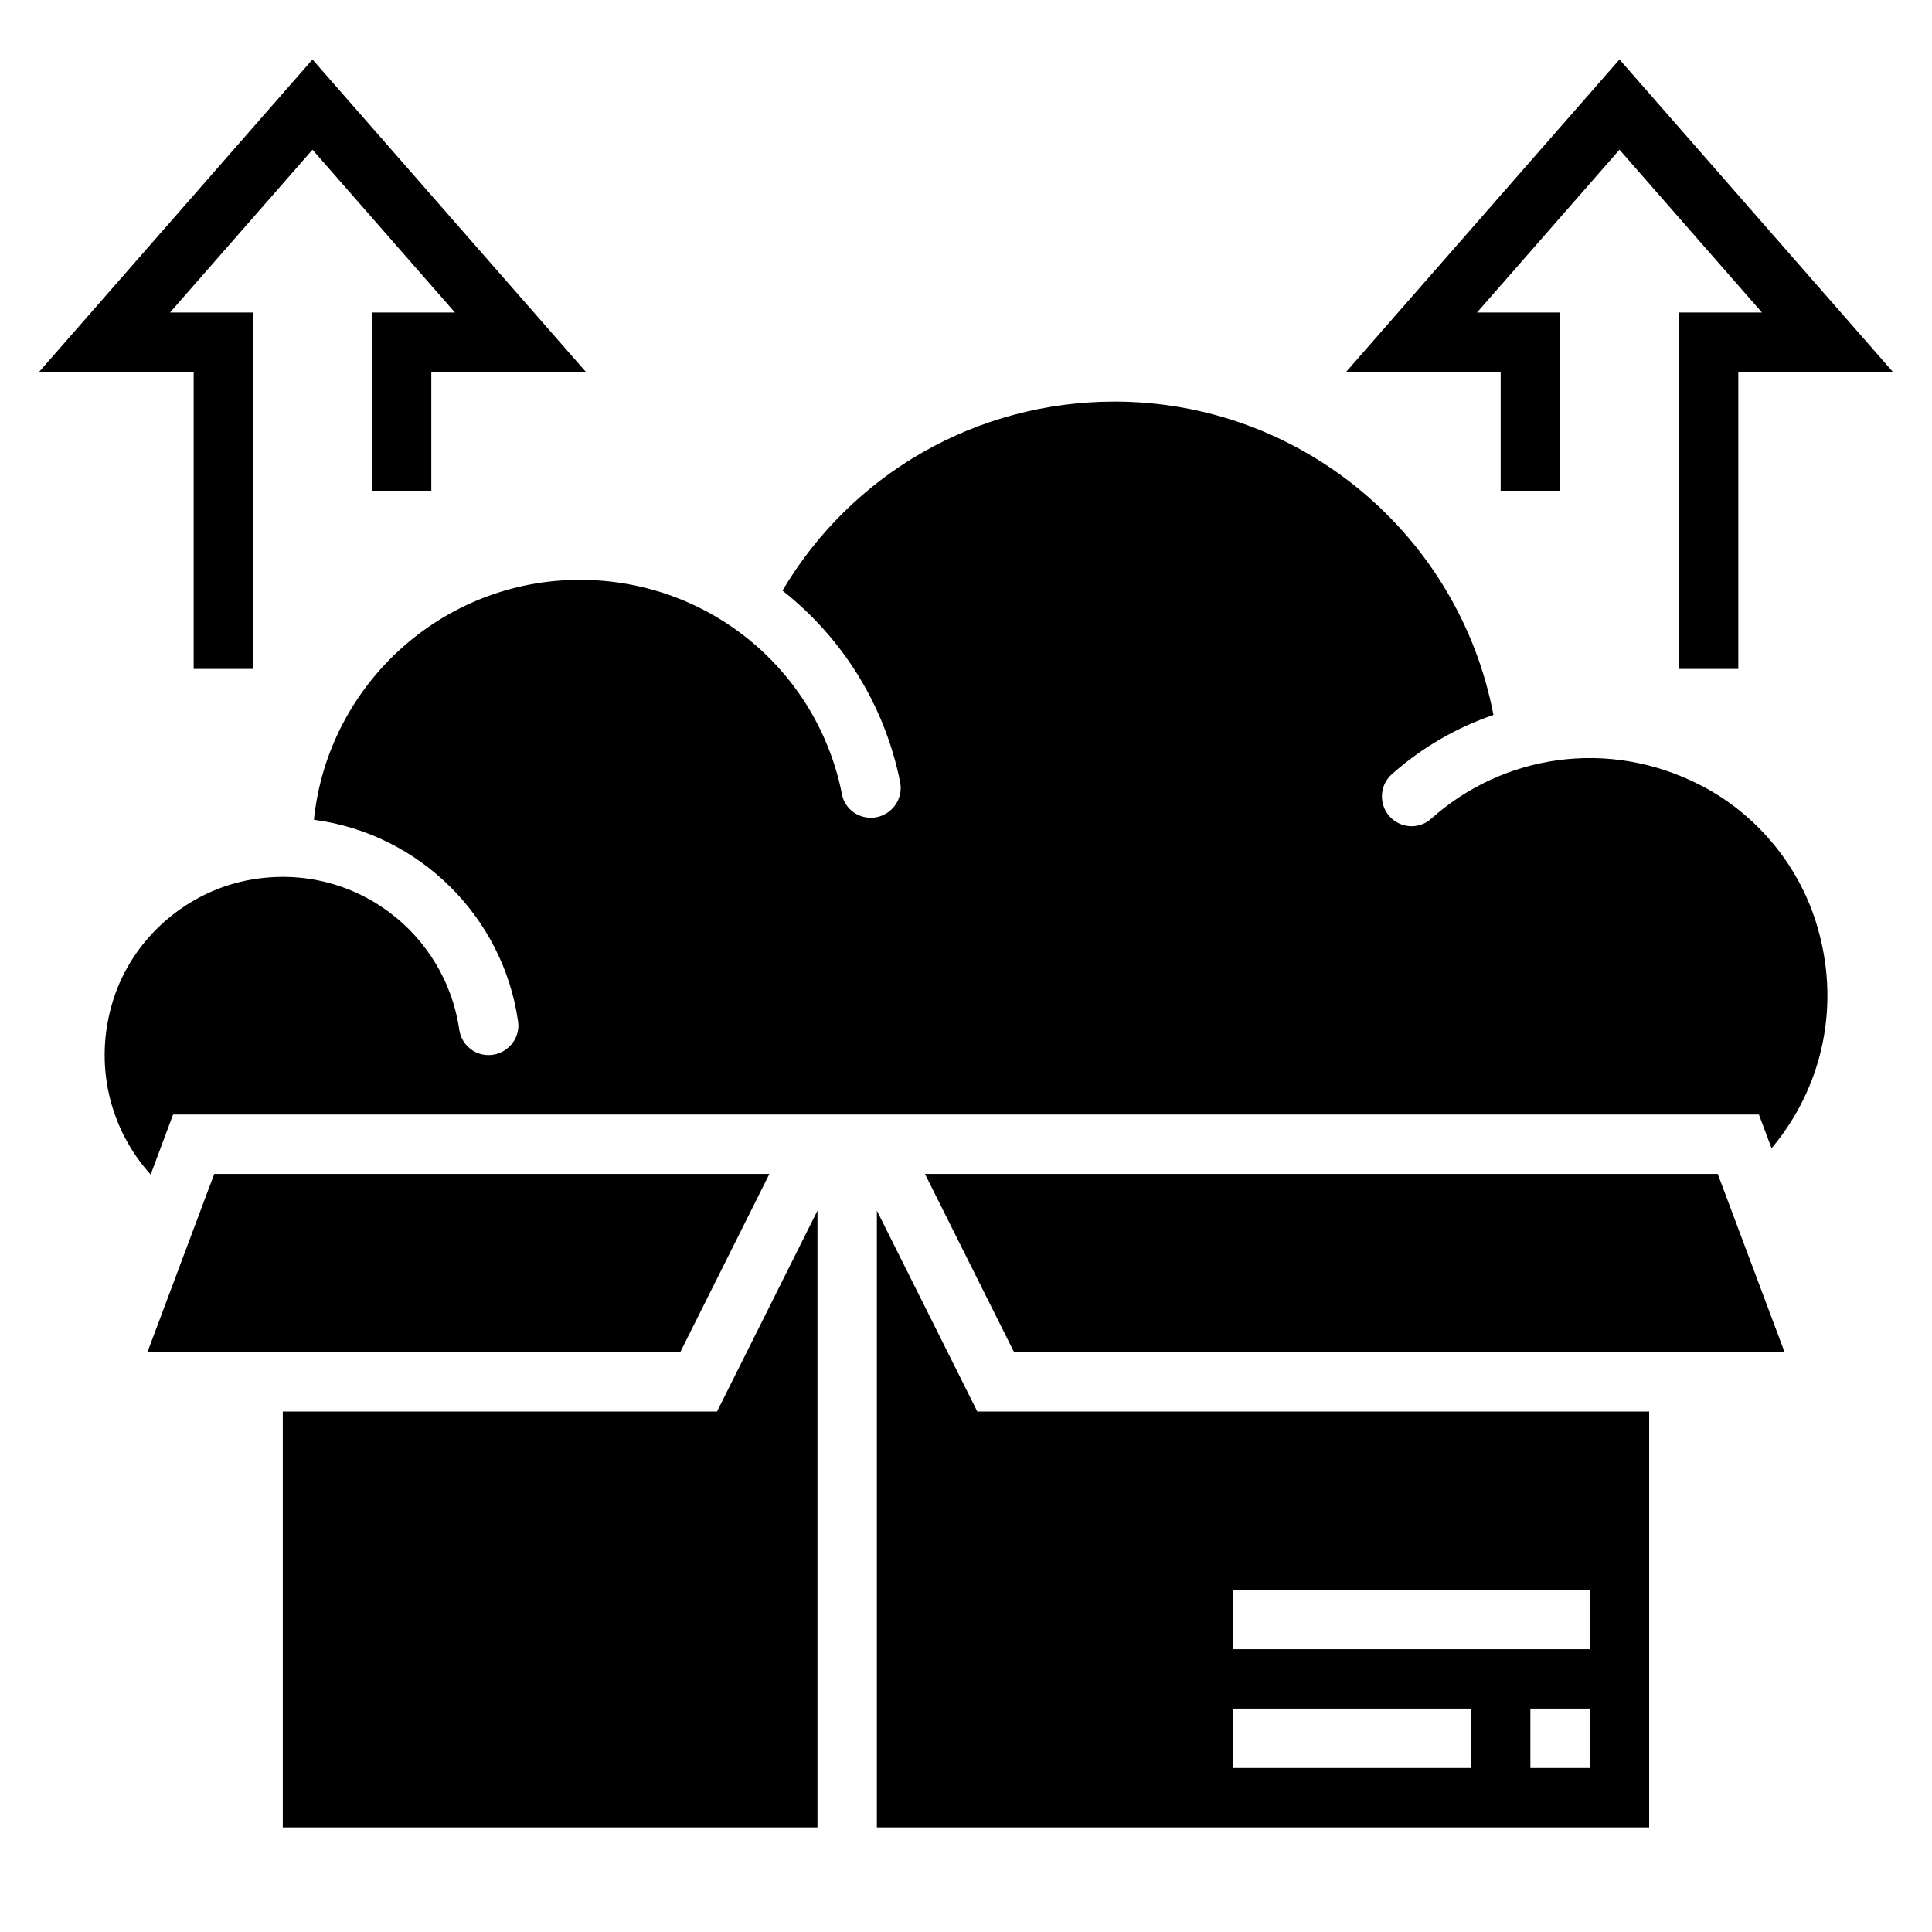 <?xml version="1.0" encoding="UTF-8"?>
<!-- Uploaded to: ICON Repo, www.svgrepo.com, Generator: ICON Repo Mixer Tools -->
<svg fill="#000000" width="800px" height="800px" version="1.1" viewBox="144 144 512 512" xmlns="http://www.w3.org/2000/svg">
 <g>
  <path d="m218.94 518.08v110.21h141.7v-163.46l-26.621 53.246z"/>
  <path d="m347.9 455.1h-147.12l-17.711 47.234h141.21z"/>
  <path d="m189.87 439.36h420.26l3.352 8.949c13.539-16.113 18.641-38.25 11.73-60.062-4.887-15.43-15.941-28.574-30.309-36.031-24.773-12.863-52.859-8.055-71.652 8.777-2.953 2.644-7.43 2.613-10.383-0.031h-0.008c-3.496-3.125-3.527-8.645-0.023-11.77 7.871-7.016 17.059-12.328 26.938-15.727-9.105-47.762-51.113-83.035-100.41-83.035-36.457 0-69.582 19.027-88 50.082 15.703 12.383 27.039 30.109 31.18 50.742 0.922 4.574-2.34 8.965-6.977 9.422-3.945 0.395-7.644-2.203-8.414-6.094-6.481-32.887-35.234-56.918-69.484-56.918-36.613 0-66.824 27.914-70.477 63.582 27.93 3.676 50.168 25.672 54.113 53.508 0.656 4.68-3.129 8.859-7.859 8.859-3.922 0-7.188-2.906-7.746-6.785-3.668-25.402-27.641-44.336-54.875-39.762-17.176 2.883-31.762 15.547-36.902 32.18-5.195 16.832-0.859 34.008 10.004 46.027z"/>
  <path d="m376.38 464.83v163.46h204.67v-110.21h-178.05zm188.93 147.71h-15.742v-15.742h15.742zm-94.465-47.23h94.465v15.742h-94.465zm0 31.488h62.977v15.742h-62.977z"/>
  <path d="m389.12 455.1 23.613 47.234h204.2l-17.715-47.234z"/>
  <path d="m604.67 321.28h-15.746v-94.465h22.012l-37.754-43.145-37.754 43.145h22.008v47.234h-15.742v-31.488h-40.965l72.453-82.805 72.453 82.805h-40.965z"/>
  <path d="m211.07 321.28h-15.746v-78.719h-40.965l72.453-82.805 72.457 82.805h-40.969v31.488h-15.742v-47.234h22.008l-37.754-43.145-37.754 43.145h22.012z"/>
 </g>
</svg>